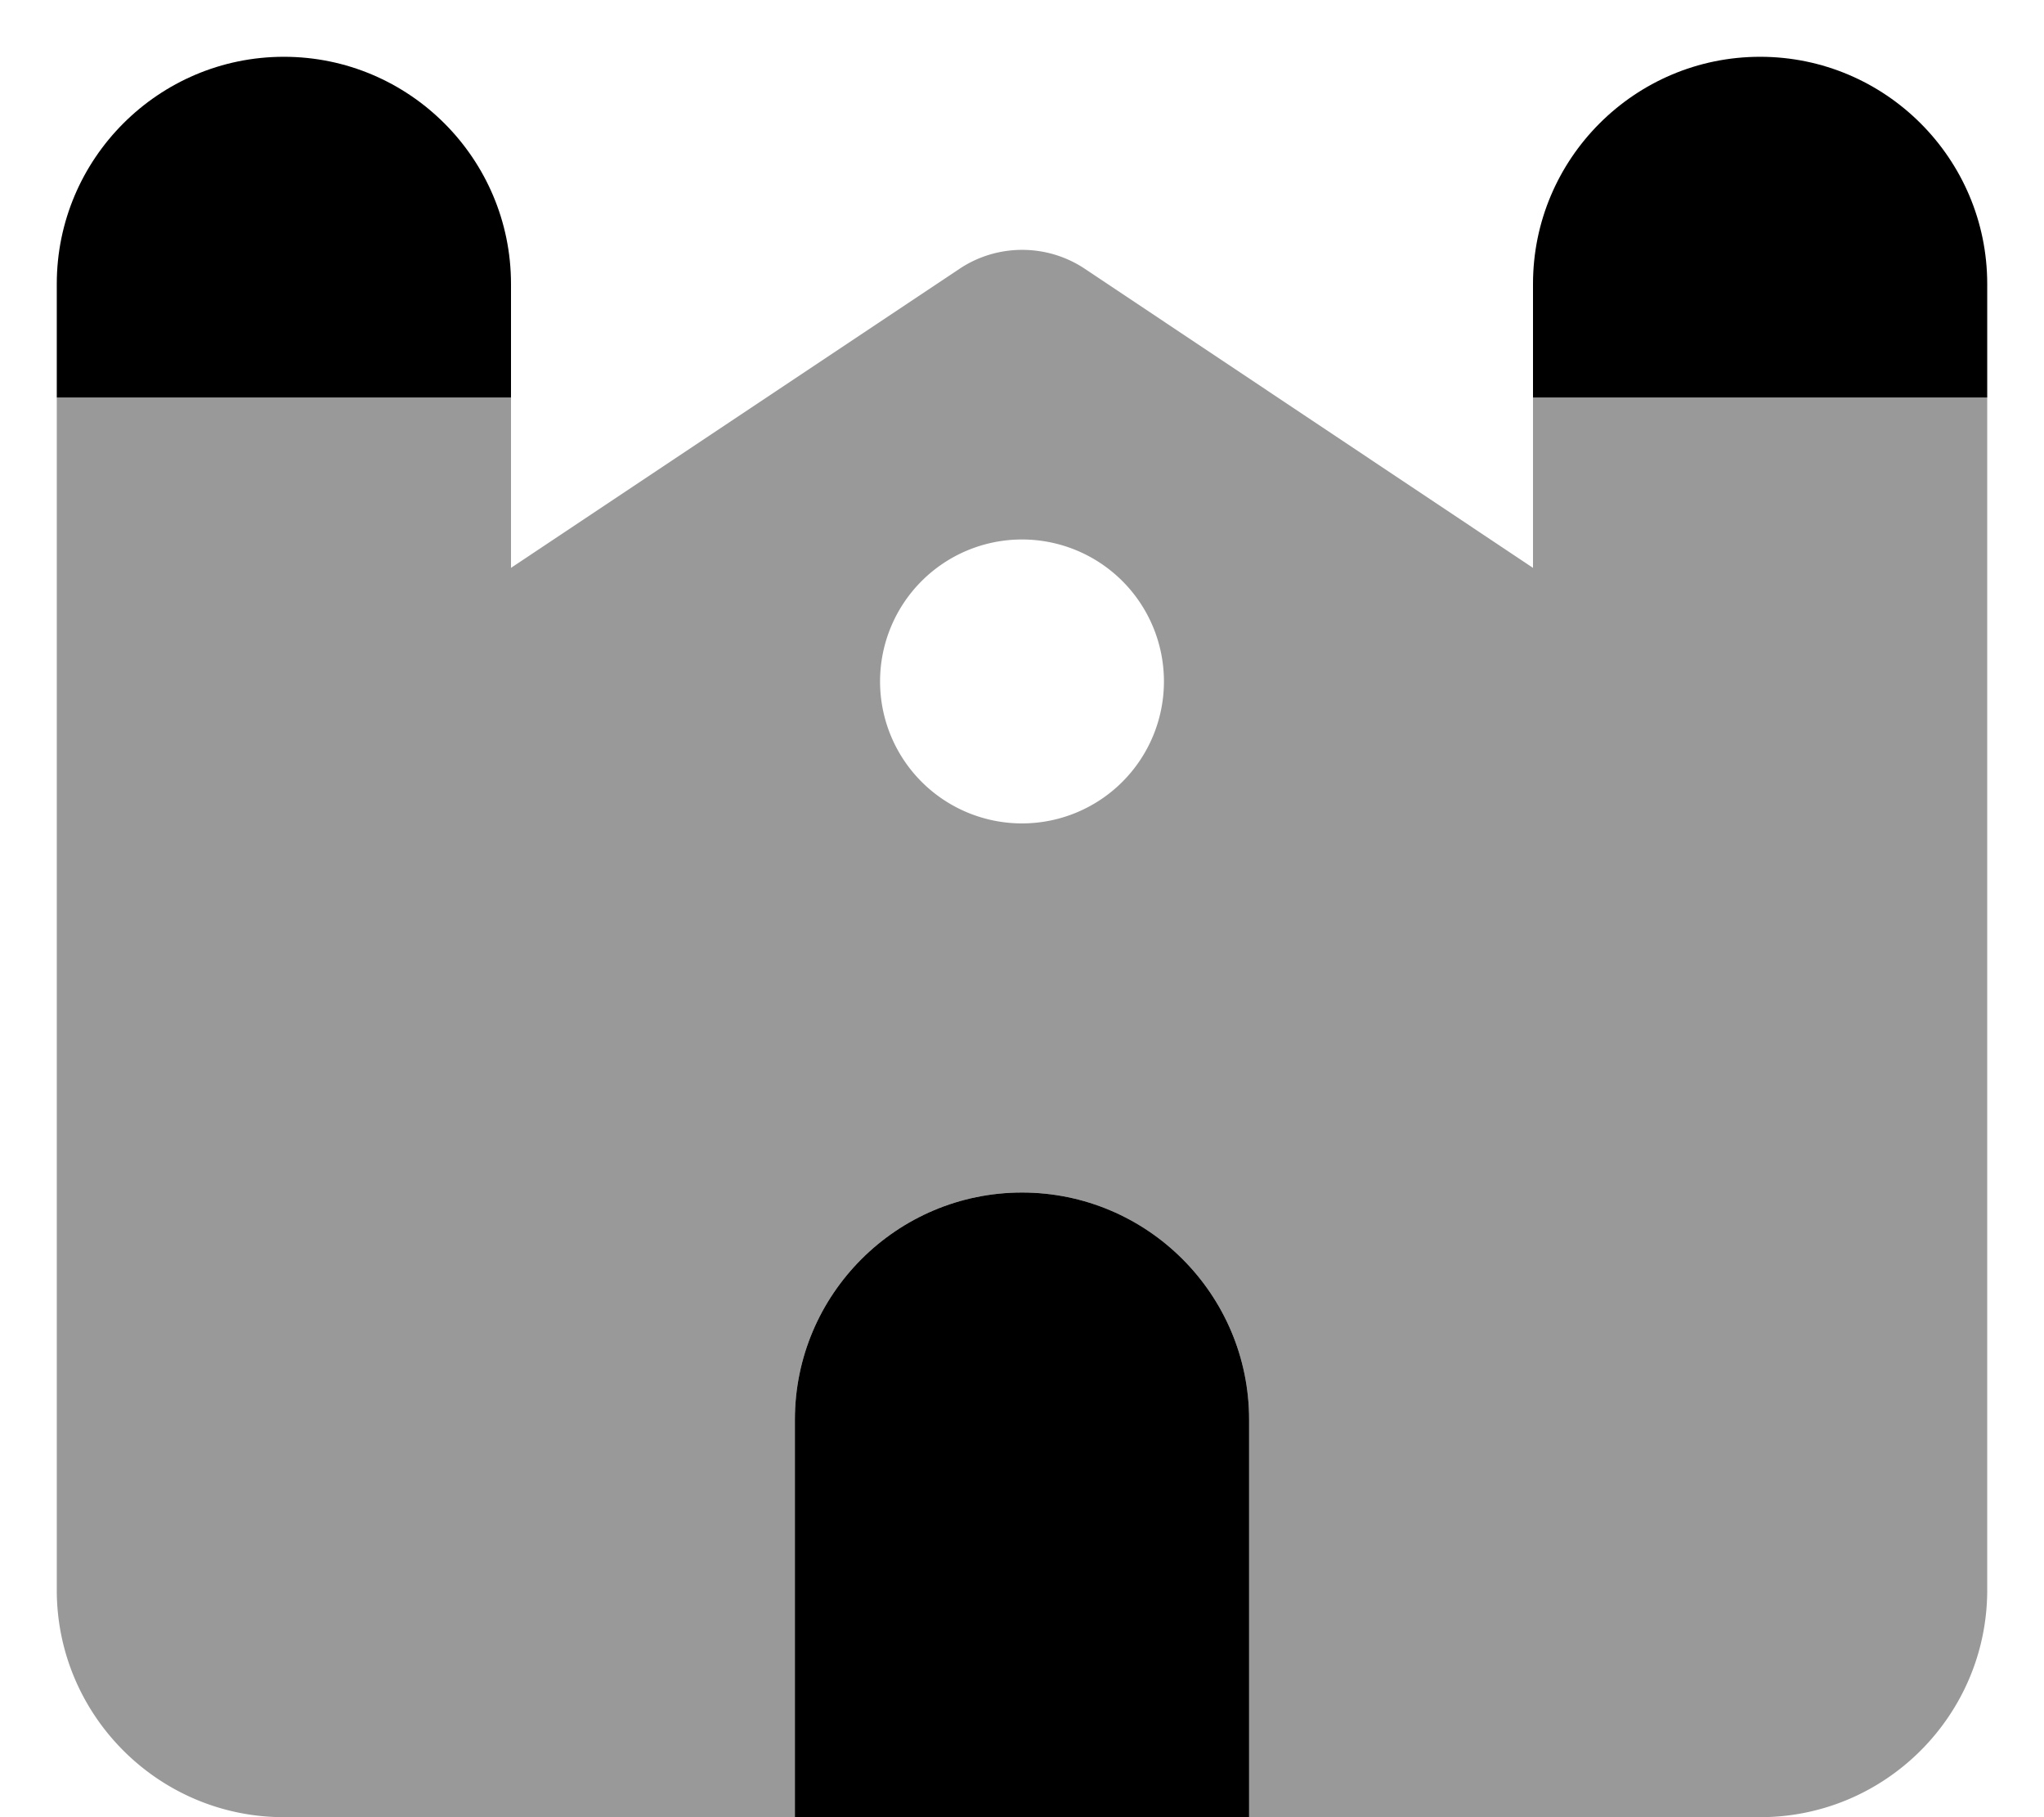 <svg xmlns="http://www.w3.org/2000/svg" viewBox="0 0 576 512"><!--! Font Awesome Pro 7.0.0 by @fontawesome - https://fontawesome.com License - https://fontawesome.com/license (Commercial License) Copyright 2025 Fonticons, Inc. --><path style="fill:currentColor;opacity:.4" d="M16 112l0 336c0 35.3 28.7 64 64 64l144 0 0-112c0-35.3 28.7-64 64-64s64 28.7 64 64l0 112 144 0c35.3 0 64-28.7 64-64l0-336c-42.7 0-85.3 0-128 0l0 48-126.2-84.2c-10.7-7.2-24.8-7.2-35.5 0L144 160 144 112c-42.7 0-85.3 0-128 0zm312 80a40 40 0 1 1 -80 0 40 40 0 1 1 80 0z"/><path style="fill:currentColor;opacity:1" d="M144 80c0-35.3-28.7-64-64-64S16 44.7 16 80l0 32 128 0 0-32zm416 0c0-35.3-28.7-64-64-64s-64 28.7-64 64l0 32 128 0 0-32zM288 336c-35.3 0-64 28.7-64 64l0 112 128 0 0-112c0-35.3-28.7-64-64-64z"/></svg>